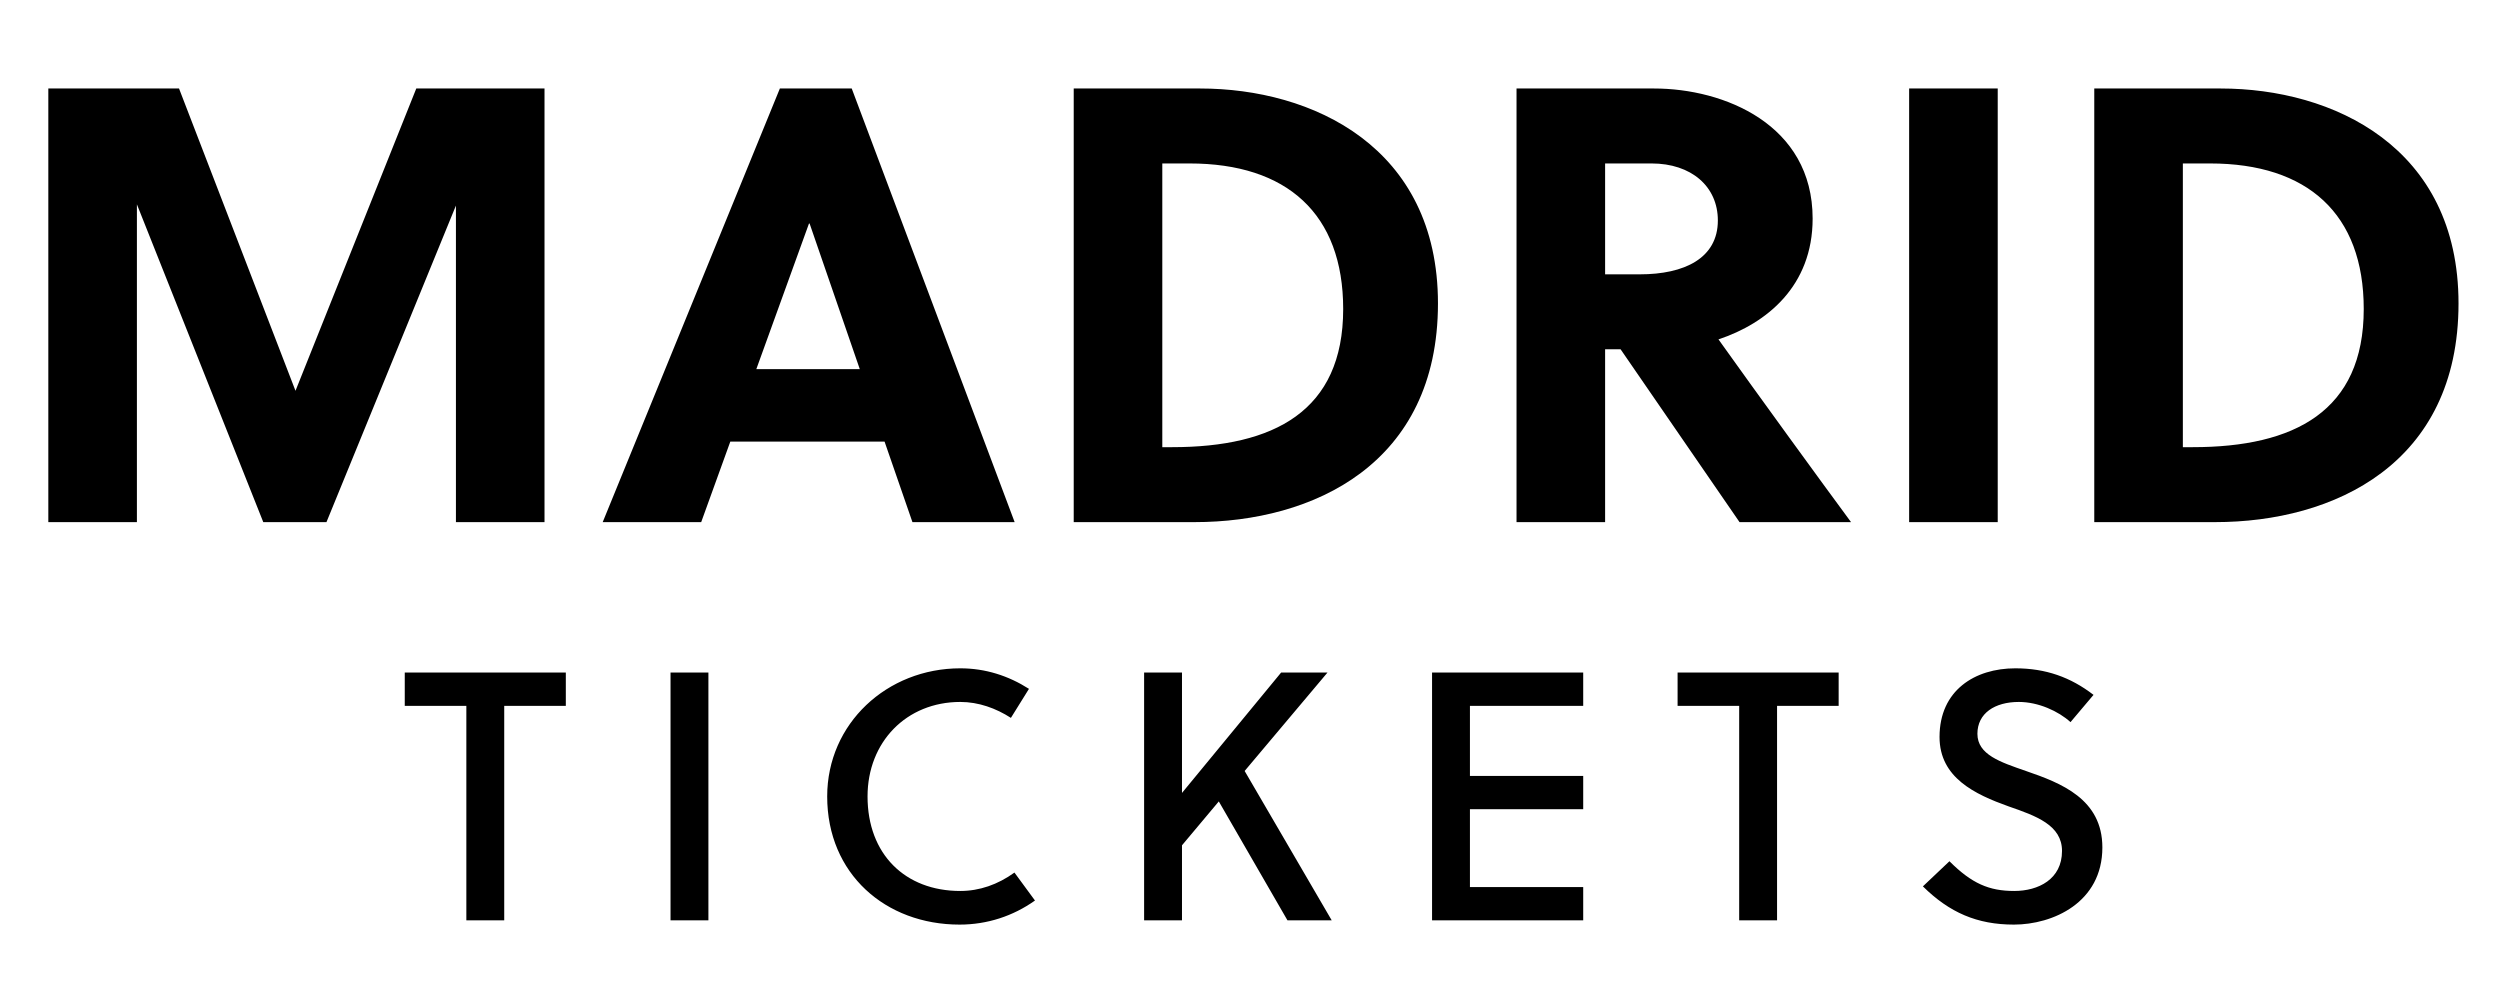 <svg width="113" height="45" viewBox="0 0 113 45" fill="none" xmlns="http://www.w3.org/2000/svg">
<path d="M20.608 9.292V23.6H24.612V4H18.816L13.356 17.664L8.092 4H2.184V23.6H6.188V9.236L11.9 23.6H14.756L20.608 9.292ZM45.862 23.6L38.498 4H35.25L27.242 23.6H31.694L33.01 19.96H39.982L41.242 23.6H45.862ZM36.566 10.104H36.594L38.862 16.684H34.186L36.566 10.104ZM48.532 23.6H53.992C59.368 23.6 64.996 20.968 64.996 13.716C64.996 6.632 59.312 4 54.244 4H48.532V23.6ZM52.536 7.388H53.768C58.164 7.388 60.712 9.656 60.712 13.968C60.712 18.588 57.576 20.212 52.984 20.212H52.536V7.388ZM68.547 4V23.6H72.551V15.788H73.251L78.627 23.6H83.667C82.323 21.78 79.411 17.776 77.675 15.34C79.859 14.612 81.931 12.932 81.931 9.88C81.931 5.624 77.927 4 74.763 4H68.547ZM72.551 7.388H74.651C76.443 7.388 77.647 8.424 77.647 9.964C77.647 11.672 76.135 12.4 74.119 12.4H72.551V7.388ZM90.297 23.6V4H86.293V23.6H90.297ZM94.661 23.6H100.121C105.497 23.6 111.125 20.968 111.125 13.716C111.125 6.632 105.441 4 100.373 4H94.661V23.6ZM98.665 7.388H99.897C104.293 7.388 106.841 9.656 106.841 13.968C106.841 18.588 103.705 20.212 99.113 20.212H98.665V7.388Z" fill="black"/>
<path d="M25.575 31.904V30.4H18.295V31.904H21.079V41.6H22.791V31.904H25.575ZM32.02 41.6V30.4H30.308V41.6H32.02ZM39.213 36C39.213 33.536 40.973 31.728 43.405 31.728C44.237 31.728 45.021 32.016 45.693 32.448L46.509 31.136C45.581 30.544 44.541 30.208 43.405 30.208C40.093 30.208 37.389 32.704 37.389 36C37.389 39.504 40.029 41.792 43.373 41.792C44.621 41.792 45.789 41.408 46.781 40.704L45.853 39.44C45.101 39.984 44.269 40.272 43.405 40.272C40.909 40.272 39.213 38.608 39.213 36ZM60.002 30.4H57.906L53.426 35.84V30.4H51.714V41.6H53.426V38.208L55.09 36.224L58.194 41.6H60.194L56.258 34.848L60.002 30.4ZM71.561 41.6V40.096H66.441V36.576H71.561V35.072H66.441V31.904H71.561V30.4H64.729V41.6H71.561ZM83.107 31.904V30.4H75.827V31.904H78.611V41.6H80.323V31.904H83.107ZM93.587 32.64L94.627 31.408C93.587 30.608 92.467 30.208 91.091 30.208C89.267 30.208 87.667 31.2 87.667 33.312C87.667 35.152 89.267 35.904 90.787 36.448C92.035 36.88 93.203 37.296 93.203 38.464C93.203 39.744 92.131 40.272 91.043 40.272C89.907 40.272 89.123 39.936 88.115 38.928L86.915 40.064C88.115 41.248 89.363 41.792 91.027 41.792C92.787 41.792 95.027 40.8 95.027 38.304C95.027 36.112 93.155 35.392 91.571 34.848C90.419 34.448 89.379 34.112 89.379 33.168C89.379 32.24 90.163 31.728 91.251 31.728C92.131 31.728 93.043 32.144 93.587 32.64Z" fill="black"/>
</svg>

